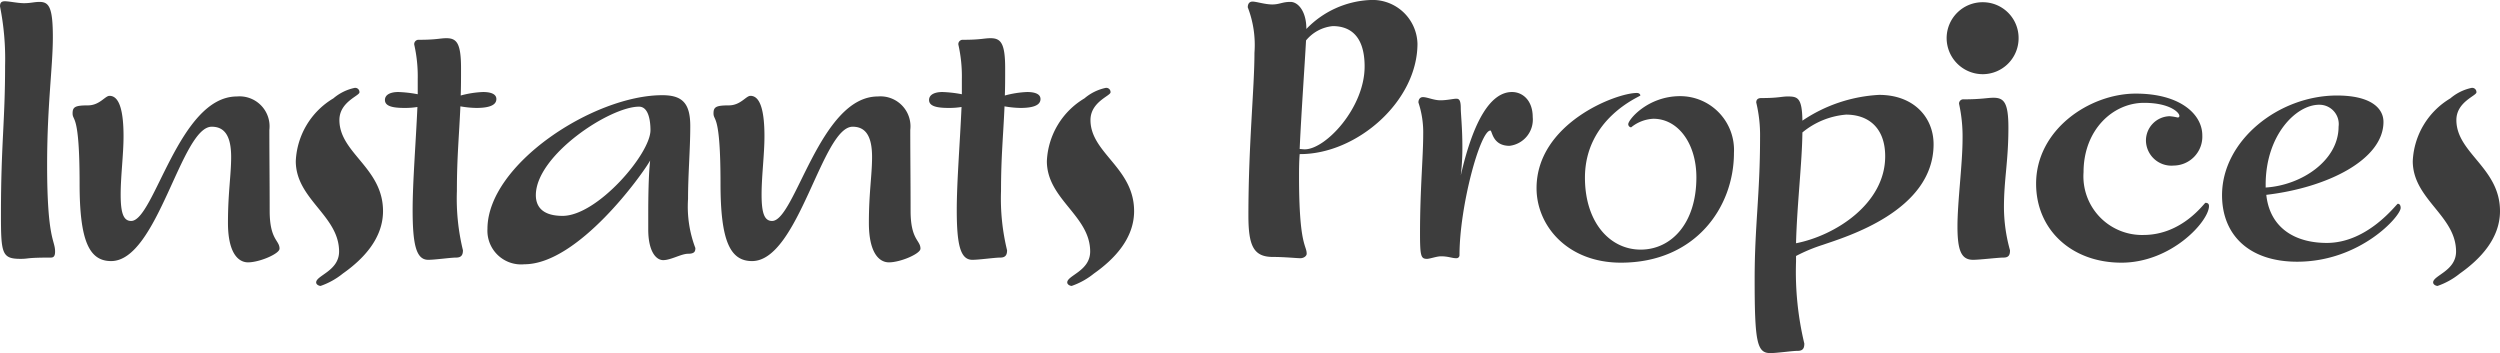<svg xmlns="http://www.w3.org/2000/svg" width="235.56" height="33.27" viewBox="0 0 235.56 33.27"><path id="logo-instants-propices" d="M7.02-.54c0-1.11-.75-1.05-.75-8.16,0-5.64.54-9.24.54-12.03,0-2.82-.36-3.33-1.26-3.33-.48,0-.84.12-1.44.12-.63,0-1.38-.18-1.83-.18-.33,0-.45.15-.45.48a25.145,25.145,0,0,1,.48,5.58c0,5.34-.39,7.35-.39,14.04C1.92-.33,2.01.15,3.78.15c.81,0,.45-.12,2.85-.12C6.93.03,7.02-.18,7.02-.54ZM28.17-.81c0-.81-.93-.81-.93-3.57,0-2.79-.03-5.16-.03-7.62a2.827,2.827,0,0,0-3.06-3.15c-5.46,0-7.8,11.73-9.96,11.73-.72,0-.99-.72-.99-2.49,0-1.74.27-3.78.27-5.49,0-2.1-.3-3.81-1.32-3.81-.42,0-.93.9-2.04.9-1.2,0-1.44.15-1.44.75,0,.78.66-.06.66,6.63,0,5.37.9,7.29,2.97,7.29,4.38,0,6.6-12.66,9.48-12.66,1.17,0,1.83.81,1.83,2.85,0,1.71-.3,3.36-.3,6.21,0,2.82.96,3.72,1.89,3.72C26.28.48,28.17-.33,28.17-.81Zm9.75-3.54c0-4.08-4.11-5.46-4.11-8.58,0-1.71,1.89-2.28,1.89-2.61a.4.4,0,0,0-.45-.42,4.52,4.52,0,0,0-2.01.99A7.253,7.253,0,0,0,29.7-9.06c0,3.6,4.08,5.13,4.08,8.52,0,1.83-2.16,2.25-2.16,2.91,0,.21.27.33.42.33a6.938,6.938,0,0,0,2.1-1.17C36.06.18,37.92-1.77,37.92-4.35ZM48.6-14.91c0-.48-.54-.66-1.26-.66a9.315,9.315,0,0,0-2.1.33c.03-.78.03-1.62.03-2.58,0-2.37-.42-2.82-1.38-2.82-.6,0-.93.15-2.58.15a.41.41,0,0,0-.45.45,13.558,13.558,0,0,1,.33,3.27v1.41a11.763,11.763,0,0,0-1.83-.21c-.72,0-1.26.24-1.26.75,0,.63.84.75,1.89.75a7.128,7.128,0,0,0,1.17-.09c-.15,3.39-.45,7.08-.45,9.72,0,3.33.36,4.68,1.47,4.68.66,0,2.1-.21,2.64-.21s.63-.33.63-.69a20.519,20.519,0,0,1-.57-5.58c0-3.21.21-5.19.33-7.98a9.318,9.318,0,0,0,1.5.15C47.73-14.07,48.6-14.25,48.6-14.91ZM67.35-.87a10.984,10.984,0,0,1-.69-4.62c0-2.34.21-4.68.21-6.87s-.78-2.91-2.64-2.91c-6.45,0-16.47,6.51-16.47,12.6A3.173,3.173,0,0,0,51.24.66c5.07,0,11.16-8.52,11.85-9.78-.15,1.32-.18,3.42-.18,5.1v1.41c0,1.98.69,2.88,1.41,2.88s1.71-.6,2.34-.6S67.35-.57,67.35-.87Zm-4.23-11.1c0,2.22-5.01,8.07-8.28,8.07-1.89,0-2.52-.87-2.52-1.95,0-3.75,6.96-8.34,9.72-8.34C62.97-14.19,63.12-12.78,63.12-11.97ZM88.56-.81c0-.81-.93-.81-.93-3.57,0-2.79-.03-5.16-.03-7.62a2.827,2.827,0,0,0-3.06-3.15c-5.46,0-7.8,11.73-9.96,11.73-.72,0-.99-.72-.99-2.49,0-1.74.27-3.78.27-5.49,0-2.1-.3-3.81-1.32-3.81-.42,0-.93.9-2.04.9-1.2,0-1.44.15-1.44.75,0,.78.66-.06.66,6.63,0,5.37.9,7.29,2.97,7.29,4.38,0,6.6-12.66,9.48-12.66,1.17,0,1.83.81,1.83,2.85,0,1.71-.3,3.36-.3,6.21,0,2.82.96,3.72,1.89,3.72C86.67.48,88.56-.33,88.56-.81Zm11.31-14.1c0-.48-.54-.66-1.26-.66a9.315,9.315,0,0,0-2.1.33c.03-.78.03-1.62.03-2.58,0-2.37-.42-2.82-1.38-2.82-.6,0-.93.15-2.58.15a.41.41,0,0,0-.45.45,13.558,13.558,0,0,1,.33,3.27v1.41a11.763,11.763,0,0,0-1.83-.21c-.72,0-1.26.24-1.26.75,0,.63.84.75,1.89.75a7.128,7.128,0,0,0,1.17-.09c-.15,3.39-.45,7.08-.45,9.72,0,3.33.36,4.68,1.47,4.68.66,0,2.1-.21,2.64-.21s.63-.33.63-.69a20.519,20.519,0,0,1-.57-5.58c0-3.21.21-5.19.33-7.98a9.318,9.318,0,0,0,1.5.15C99-14.07,99.87-14.25,99.87-14.91Zm8.82,10.56c0-4.08-4.11-5.46-4.11-8.58,0-1.71,1.89-2.28,1.89-2.61a.4.4,0,0,0-.45-.42,4.52,4.52,0,0,0-2.01.99,7.253,7.253,0,0,0-3.54,5.91c0,3.6,4.08,5.13,4.08,8.52,0,1.83-2.16,2.25-2.16,2.91,0,.21.27.33.42.33a6.938,6.938,0,0,0,2.1-1.17C106.83.18,108.69-1.77,108.69-4.35Zm26.7-15.78a4.236,4.236,0,0,0-4.44-4.11,8.891,8.891,0,0,0-6.03,2.73v-.03c0-1.59-.75-2.52-1.5-2.52-.78,0-1.02.24-1.71.24s-1.5-.27-1.86-.27c-.3,0-.45.21-.45.54a9.869,9.869,0,0,1,.63,4.29c0,3.33-.57,8.67-.57,15.33,0,2.85.48,3.9,2.31,3.9,1.08,0,2.25.12,2.58.12s.6-.21.6-.42c0-.84-.72-.69-.72-7.29,0-.6,0-1.29.06-2.1h.06C129.66-9.72,135.39-14.67,135.39-20.13Zm-4.98,2.16c0,3.87-3.66,7.8-5.64,7.8-.18,0-.33-.03-.48-.03.15-3.36.48-7.98.6-10.23a3.719,3.719,0,0,1,2.52-1.35C128.91-21.78,130.41-21,130.41-17.97Zm15.84,4.77c0-1.59-.96-2.37-1.95-2.37-1.98,0-3.63,2.61-4.83,7.86a21.86,21.86,0,0,0,.15-2.76c0-1.68-.15-3.09-.15-3.57,0-.75-.15-.9-.42-.9s-.87.15-1.5.15-1.23-.3-1.65-.3c-.24,0-.42.18-.42.51a8.9,8.9,0,0,1,.45,3c0,2.16-.3,5.19-.3,9.33,0,2.16.09,2.4.66,2.4.27,0,.9-.24,1.32-.24.69,0,1.02.18,1.44.18a.283.283,0,0,0,.3-.3c0-4.59,1.95-11.73,2.91-11.73.18,0,.18,1.44,1.8,1.44A2.488,2.488,0,0,0,146.25-13.2Zm18.96,3.36a5.073,5.073,0,0,0-5.07-5.34c-3.06,0-4.89,2.22-4.89,2.64a.3.3,0,0,0,.27.3,3.582,3.582,0,0,1,2.1-.81c2.31,0,4.05,2.31,4.05,5.52,0,4.38-2.4,6.81-5.25,6.81-2.91,0-5.25-2.58-5.25-6.78,0-5.61,5.22-7.65,5.22-7.74,0-.12-.12-.24-.33-.24-1.98,0-9.45,2.88-9.45,8.97,0,3.54,2.91,7.02,7.95,7.02C161.55.51,165.21-4.68,165.21-9.84Zm18.81-.81c0-2.52-1.86-4.65-5.13-4.65a14.245,14.245,0,0,0-7.23,2.43c-.03-2.16-.45-2.28-1.38-2.28-.6,0-.87.15-2.49.15-.3,0-.48.12-.48.42a13.181,13.181,0,0,1,.36,3.3c0,5.37-.51,8.31-.51,13.32,0,5.91.21,6.99,1.47,6.99.66,0,2.04-.21,2.58-.21s.63-.3.63-.69a29.053,29.053,0,0,1-.78-7.74V-.12a15.615,15.615,0,0,1,2.52-1.05C175.74-1.92,184.02-4.35,184.02-10.65Zm-4.56,1.14c0,4.47-4.71,7.47-8.4,8.19.09-3.6.57-7.59.6-10.44a7.41,7.41,0,0,1,4.11-1.68C177.9-13.44,179.46-12.18,179.46-9.51Zm12.57-11.13a3.368,3.368,0,0,0-3.39-3.39,3.386,3.386,0,0,0-3.39,3.39,3.406,3.406,0,0,0,3.39,3.39A3.386,3.386,0,0,0,192.03-20.64ZM191.22-.66a15.173,15.173,0,0,1-.57-4.05c0-2.64.42-4.32.42-7.5,0-2.37-.42-2.82-1.41-2.82-.57,0-1.14.15-2.79.15a.4.4,0,0,0-.45.42,14.314,14.314,0,0,1,.33,3.3c0,2.34-.48,5.94-.48,8.25,0,2.28.36,3.15,1.47,3.15.66,0,2.34-.21,2.88-.21S191.22-.3,191.22-.66Zm18.75-4.17c0-.27-.21-.3-.33-.3s-2.16,3.03-5.85,3.03a5.525,5.525,0,0,1-5.64-5.91c0-3.99,2.76-6.54,5.7-6.54,2.4,0,3.33.9,3.33,1.23,0,.15-.12.15-.18.15a4.8,4.8,0,0,0-.75-.12,2.293,2.293,0,0,0-2.22,2.31,2.4,2.4,0,0,0,2.61,2.34,2.726,2.726,0,0,0,2.7-2.85c0-1.95-2.04-3.93-6.27-3.93-4.35,0-9.39,3.39-9.39,8.49,0,4.35,3.36,7.44,8.04,7.44C206.43.51,209.97-3.39,209.97-4.83Zm18.06.18c0-.27-.12-.39-.27-.39-.12,0-2.79,3.69-6.69,3.69-3.03,0-5.37-1.44-5.7-4.53,5.85-.69,11.04-3.36,11.04-6.87,0-1.32-1.23-2.49-4.38-2.49-5.52,0-10.83,4.26-10.83,9.39,0,3.75,2.55,6.27,7.08,6.27C224.22.42,228.03-3.87,228.03-4.65Zm-5.85-7.65c0,3.18-3.48,5.52-6.87,5.73v-.27c0-4.65,2.85-7.53,5.04-7.53A1.822,1.822,0,0,1,222.18-12.3Zm15.21,7.95c0-4.08-4.11-5.46-4.11-8.58,0-1.71,1.89-2.28,1.89-2.61a.4.4,0,0,0-.45-.42,4.52,4.52,0,0,0-2.01.99,7.253,7.253,0,0,0-3.54,5.91c0,3.6,4.08,5.13,4.08,8.52,0,1.83-2.16,2.25-2.16,2.91,0,.21.27.33.42.33a6.938,6.938,0,0,0,2.1-1.17C235.53.18,237.39-1.77,237.39-4.35Z" transform="translate(-1.83 24.24)" fill="#3d3d3d"></path></svg>